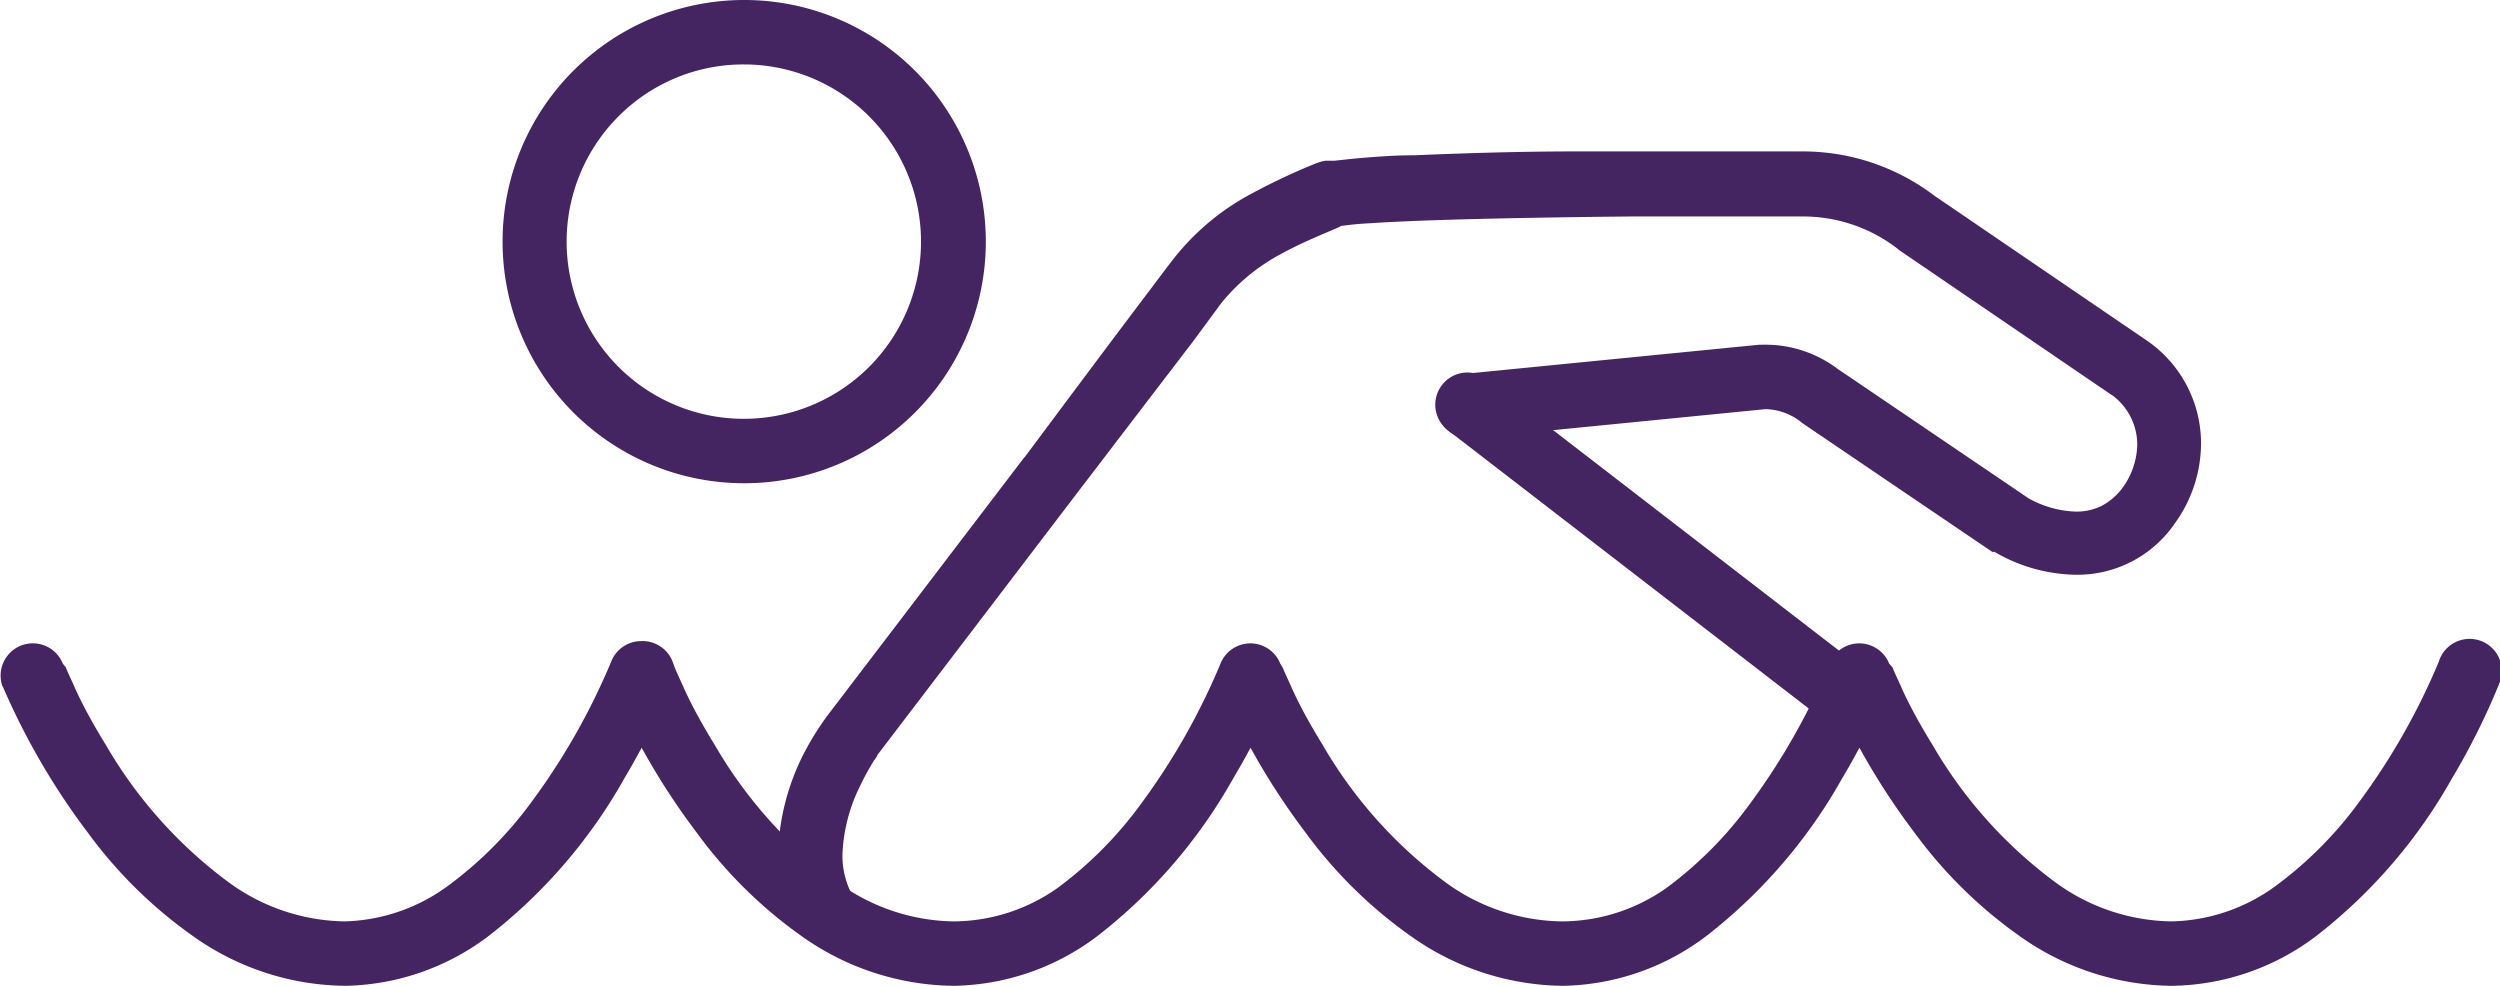 <svg id="Layer_1" data-name="Layer 1" xmlns="http://www.w3.org/2000/svg" viewBox="0 0 77.6 30.6"><title>person_swimming</title><path d="M1.17,43.67a21.84,21.84,0,0,0,2.66,4.58,14.15,14.15,0,0,0,3.28,3.22A8.28,8.28,0,0,0,11.8,53a7.57,7.57,0,0,0,4.47-1.55,16.24,16.24,0,0,0,4.21-4.89,21.57,21.57,0,0,0,1.45-2.9L21,43.3l-.93.37a21.84,21.84,0,0,0,2.66,4.58A14.15,14.15,0,0,0,26,51.47,8.28,8.28,0,0,0,30.7,53a7.57,7.57,0,0,0,4.47-1.55,16.24,16.24,0,0,0,4.21-4.89,21.57,21.57,0,0,0,1.45-2.9l-.93-.36-.93.37a21.84,21.84,0,0,0,2.66,4.58,14.15,14.15,0,0,0,3.28,3.22A8.28,8.28,0,0,0,49.6,53a7.57,7.57,0,0,0,4.47-1.55,16.24,16.24,0,0,0,4.21-4.89,21.57,21.57,0,0,0,1.45-2.9l-.93-.36-.93.37a21.84,21.84,0,0,0,2.66,4.58,14.15,14.15,0,0,0,3.28,3.22A8.28,8.28,0,0,0,68.5,53,7.57,7.57,0,0,0,73,51.45a16.24,16.24,0,0,0,4.21-4.89,21.57,21.57,0,0,0,1.45-2.9,1,1,0,1,0-1.86-.72h0a20.74,20.74,0,0,1-2.44,4.31,12.11,12.11,0,0,1-2.61,2.64A5.65,5.65,0,0,1,68.5,51a6.24,6.24,0,0,1-3.57-1.19,14.08,14.08,0,0,1-3.84-4.28c-.45-.73-.8-1.39-1-1.86-.11-.24-.2-.43-.25-.56L59.74,43v0a1,1,0,0,0-.94-.63,1,1,0,0,0-.92.64h0a20.74,20.74,0,0,1-2.44,4.31,12.11,12.11,0,0,1-2.61,2.64A5.65,5.65,0,0,1,49.6,51,6.24,6.24,0,0,1,46,49.81a14.08,14.08,0,0,1-3.84-4.28c-.45-.73-.8-1.39-1-1.86-.11-.24-.2-.43-.25-.56L40.84,43v0a1,1,0,0,0-.94-.63,1,1,0,0,0-.92.64h0a20.74,20.74,0,0,1-2.44,4.31,12.11,12.11,0,0,1-2.61,2.64A5.63,5.63,0,0,1,30.7,51a6.24,6.24,0,0,1-3.57-1.19,14.08,14.08,0,0,1-3.84-4.28c-.45-.73-.8-1.39-1-1.86-.11-.24-.2-.43-.25-.56L22,43l0,0A1,1,0,0,0,21,42.3a1,1,0,0,0-.93.64h0a20.74,20.74,0,0,1-2.44,4.31A12.11,12.11,0,0,1,15,49.9,5.65,5.65,0,0,1,11.8,51a6.24,6.24,0,0,1-3.57-1.19,14.08,14.08,0,0,1-3.84-4.28c-.45-.73-.8-1.39-1-1.86-.11-.24-.2-.43-.25-.56L3.05,43l0,0a1,1,0,1,0-1.86.74Z" transform="translate(-1.1 -22.4)" style="fill:#452462"/><path d="M59.11,43.31l-11.8-9.1a1,1,0,1,0-1.22,1.58l11.8,9.1a1,1,0,1,0,1.22-1.58" transform="translate(-1.1 -22.4)" style="fill:#452462"/><path d="M46.8,36l9.1-.9-.1-1v1a1.85,1.85,0,0,1,1.18.38l.06.05,5.9,4,.07,0a5.13,5.13,0,0,0,2.51.71,3.66,3.66,0,0,0,3.09-1.6,4.25,4.25,0,0,0,.81-2.49A3.87,3.87,0,0,0,67.78,33l0,0-6.6-4.5-.56.83.62-.78A6.76,6.76,0,0,0,57,27.1s-3.43,0-7,0c-1.78,0-3.59.06-5,.12-.72,0-1.35.06-1.84.1l-.65.07-.27,0a1.43,1.43,0,0,0-.29.08l0,0a19.78,19.78,0,0,0-2,.94A7.62,7.62,0,0,0,37.4,30.6l.8.6-.78-.63-.89,1.18C35.2,33.51,32.9,36.6,32.9,36.6l.8.6-.8-.61-6.1,8h0A8.7,8.7,0,0,0,26,45.89a7.31,7.31,0,0,0-.75,3,4.66,4.66,0,0,0,.65,2.41,1,1,0,0,0,1.72-1,2.59,2.59,0,0,1-.37-1.39,5.22,5.22,0,0,1,.56-2.14c.14-.3.29-.55.39-.72l.13-.19,0-.05h0l-.19-.14.19.15h0l-.19-.14.19.15-.8-.6.8.61,6.1-8h0L36.6,35l1.53-2L39,31.82l0,0a6,6,0,0,1,1.85-1.53c.69-.38,1.36-.64,1.86-.86l-.41-.91.37.93L42.5,29l.12.43h.05L42.5,29l.12.43h0a9.61,9.61,0,0,1,1-.1c1.75-.12,5.12-.18,8-.21l3.77,0H57a4.8,4.8,0,0,1,3,1l.06.05,6.6,4.5.56-.83-.58.81a1.91,1.91,0,0,1,.8,1.58A2.36,2.36,0,0,1,67,37.52a1.94,1.94,0,0,1-.66.58,1.76,1.76,0,0,1-.81.18A3.21,3.21,0,0,1,64,37.83l-.49.87.56-.83-5.9-4-.56.83.62-.78a3.73,3.73,0,0,0-2.42-.82h-.1L46.6,34a1,1,0,0,0,.2,2Z" transform="translate(-1.1 -22.4)" style="fill:#452462"/><path d="M24.2,23.4v1A5.5,5.5,0,1,1,20.31,26,5.47,5.47,0,0,1,24.2,24.4v-2a7.5,7.5,0,1,0,7.5,7.5,7.5,7.5,0,0,0-7.5-7.5Z" transform="translate(-1.1 -22.4)" style="fill:#452462"/></svg>
